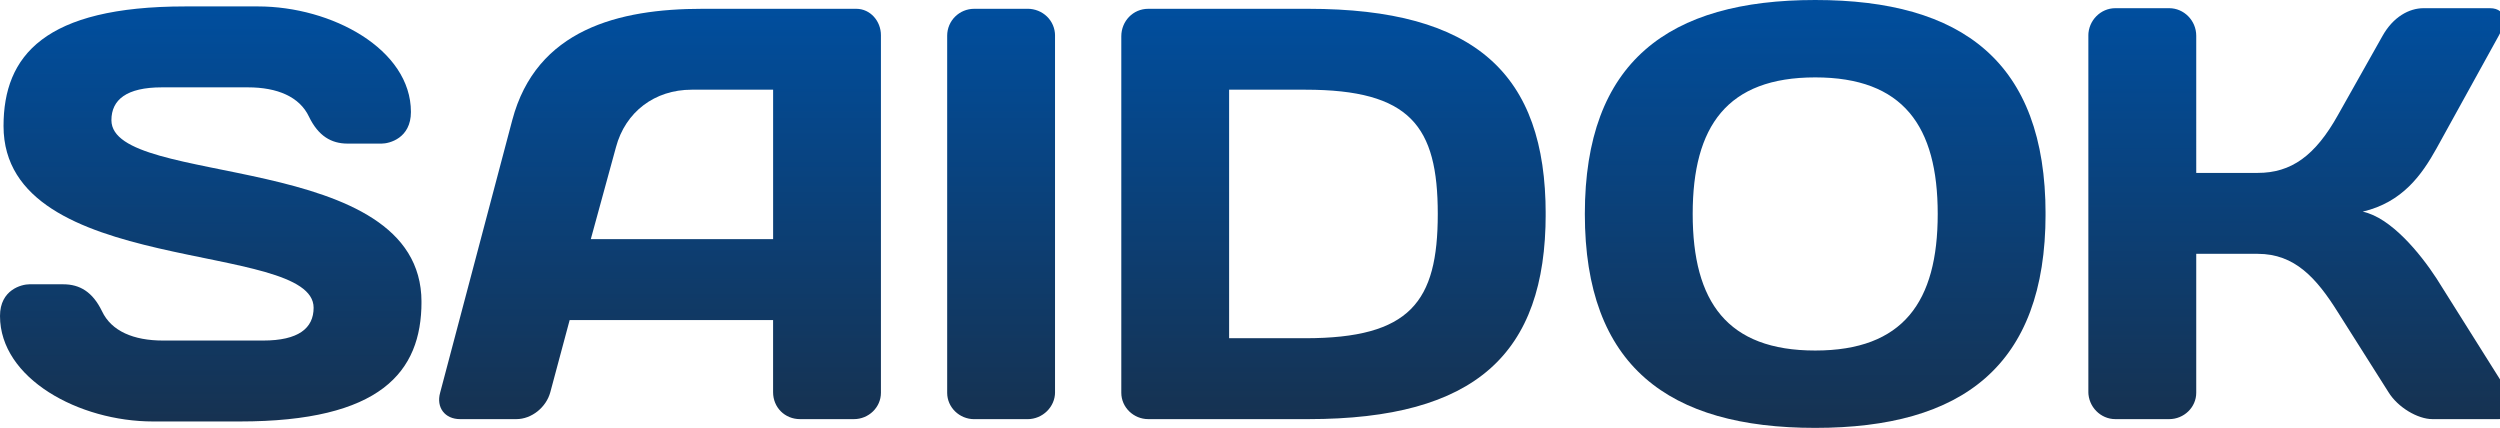 <?xml version="1.0" encoding="utf-8"?>
<!-- Generator: Adobe Illustrator 25.2.1, SVG Export Plug-In . SVG Version: 6.00 Build 0)  -->
<svg version="1.1" id="Layer_1" xmlns="http://www.w3.org/2000/svg" xmlns:xlink="http://www.w3.org/1999/xlink" x="0px" y="0px"
	 viewBox="0 0 735.53 125.9" style="enable-background:new 0 0 735.53 125.9;" xml:space="preserve">
<style type="text/css">
	.st0{clip-path:url(#SVGID_2_);fill:url(#SVGID_3_);}
	.st1{clip-path:url(#SVGID_5_);fill:url(#SVGID_6_);}
	.st2{clip-path:url(#SVGID_8_);fill:url(#SVGID_9_);}
	.st3{clip-path:url(#SVGID_11_);fill:url(#SVGID_12_);}
	.st4{clip-path:url(#SVGID_14_);fill:url(#SVGID_15_);}
	.st5{clip-path:url(#SVGID_17_);fill:url(#SVGID_18_);}
</style>
<g>
	<defs>
		<path id="SVGID_1_" d="M54.5,1.89c-41.4,0-53.46,14.49-53.46,35.19c0,44.66,91.23,33.45,91.23,53.46c0,6.04-4.48,9.65-14.83,9.65
			h-29.5c-8.62,0-15.18-2.76-17.93-8.63c-2.76-5.69-6.55-7.92-11.38-7.92h-10C6.38,83.65,0,85.21,0,92.96
			C0,111.41,23.28,124,45.02,124h25.52c41.4,0,53.47-14.49,53.47-35.18c0-45.01-91.23-33.46-91.23-53.46
			c0-6.03,4.48-9.66,14.83-9.66h25.35c8.62,0,15.18,2.76,17.94,8.62c2.75,5.69,6.56,7.93,11.38,7.93h10c2.24,0,8.62-1.55,8.62-9.31
			c0-18.45-23.28-31.05-45.02-31.05H54.5z"/>
	</defs>
	<clipPath id="SVGID_2_">
		<use xlink:href="#SVGID_1_"  style="overflow:visible;"/>
	</clipPath>
	
		<linearGradient id="SVGID_3_" gradientUnits="userSpaceOnUse" x1="362.067" y1="390.233" x2="367.671" y2="390.233" gradientTransform="matrix(0 21.79 21.79 0 -8441.061 -7887.443)">
		<stop  offset="0" style="stop-color:#004E9E"/>
		<stop  offset="1" style="stop-color:#163251"/>
	</linearGradient>
	<rect y="1.89" class="st0" width="124" height="122.1"/>
</g>
<g>
	<defs>
		<path id="SVGID_4_" d="M286.61,2.59c-4.31,0-7.94,3.45-7.94,7.94v105.03c0,4.31,3.63,7.76,7.94,7.76h15.69
			c4.48,0,8.11-3.62,8.11-7.93V10.52c0-4.49-3.63-7.94-8.11-7.94H286.61z"/>
	</defs>
	<clipPath id="SVGID_5_">
		<use xlink:href="#SVGID_4_"  style="overflow:visible;"/>
	</clipPath>
	
		<linearGradient id="SVGID_6_" gradientUnits="userSpaceOnUse" x1="361.894" y1="399.298" x2="367.498" y2="399.298" gradientTransform="matrix(0 21.543 21.543 0 -8307.669 -7793.805)">
		<stop  offset="0" style="stop-color:#004E9E"/>
		<stop  offset="1" style="stop-color:#163251"/>
	</linearGradient>
	<rect x="278.67" y="2.59" class="st1" width="31.73" height="120.72"/>
</g>
<g>
	<defs>
		<path id="SVGID_7_" d="M361.62,26.39h22.42c30.87,0,38.97,10.69,38.97,36.56c0,25.87-8.1,36.56-38.97,36.56h-22.42V26.39z
			 M337.83,2.59c-4.48,0-7.93,3.63-7.93,8.1v104.86c0,4.31,3.63,7.76,7.93,7.76h47.08c49.15,0,69.85-19.14,69.85-60.35
			c0-41.22-20.7-60.37-69.85-60.37H337.83z"/>
	</defs>
	<clipPath id="SVGID_8_">
		<use xlink:href="#SVGID_7_"  style="overflow:visible;"/>
	</clipPath>
	
		<linearGradient id="SVGID_9_" gradientUnits="userSpaceOnUse" x1="361.894" y1="402.642" x2="367.498" y2="402.642" gradientTransform="matrix(0 21.543 21.543 0 -8281.919 -7793.805)">
		<stop  offset="0" style="stop-color:#004E9E"/>
		<stop  offset="1" style="stop-color:#163251"/>
	</linearGradient>
	<rect x="329.89" y="2.59" class="st2" width="124.86" height="120.72"/>
</g>
<g>
	<defs>
		<path id="SVGID_10_" d="M498.01,62.95c0-25.87,10.17-40.18,36.05-40.18c25.87,0,36.04,14.31,36.04,40.18
			c0,25.87-10.17,40.18-36.04,40.18C508.19,103.13,498.01,88.82,498.01,62.95 M466.28,62.95c0,44.84,24.66,62.94,67.78,62.94
			c43.11,0,67.77-18.1,67.77-62.94C601.83,18.11,577.17,0,534.06,0C490.95,0,466.28,18.11,466.28,62.95"/>
	</defs>
	<clipPath id="SVGID_11_">
		<use xlink:href="#SVGID_10_"  style="overflow:visible;"/>
	</clipPath>
	
		<linearGradient id="SVGID_12_" gradientUnits="userSpaceOnUse" x1="362.504" y1="407.912" x2="368.108" y2="407.912" gradientTransform="matrix(0 22.467 22.467 0 -8630.423 -8144.302)">
		<stop  offset="0" style="stop-color:#004E9E"/>
		<stop  offset="1" style="stop-color:#163251"/>
	</linearGradient>
	<rect x="466.28" class="st3" width="135.54" height="125.9"/>
</g>
<g>
	<defs>
		<path id="SVGID_13_" d="M713.06,2.41c-4.31,0-8.96,2.59-12.07,8.11l-13.11,23.28c-6.73,12.07-13.8,17.07-23.62,17.07h-18.1V10.52
			c0-4.49-3.63-8.11-7.95-8.11h-15.86c-4.32,0-7.94,3.62-7.94,8.11v104.69c0,4.48,3.62,8.1,7.94,8.1h15.86
			c4.32,0,7.95-3.45,7.95-7.76V74.68h18.1c10.87,0,17.25,7.07,23.62,17.25l14.84,23.45c2.76,4.49,8.62,7.93,12.93,7.93h19.31
			c0.2,0,0.38,0,0.57-0.02v-11.67l-18.67-29.69c-4.83-7.42-13.46-17.94-21.73-19.66c11.73-2.76,17.42-10.87,21.73-18.62l18.28-33.11
			c0.14-0.25,0.27-0.5,0.39-0.75V3.31c-0.68-0.57-1.67-0.9-2.98-0.9H713.06z"/>
	</defs>
	<clipPath id="SVGID_14_">
		<use xlink:href="#SVGID_13_"  style="overflow:visible;"/>
	</clipPath>
	
		<linearGradient id="SVGID_15_" gradientUnits="userSpaceOnUse" x1="361.896" y1="413.366" x2="367.5" y2="413.366" gradientTransform="matrix(0 21.574 21.574 0 -8242.898 -7805.055)">
		<stop  offset="0" style="stop-color:#004E9E"/>
		<stop  offset="1" style="stop-color:#163251"/>
	</linearGradient>
	<rect x="614.42" y="2.41" class="st4" width="121.11" height="120.9"/>
</g>
<g>
	<defs>
		<path id="SVGID_16_" d="M181.23,43.29c2.76-10.35,11.39-16.9,22.25-16.9h23.98v43.97h-53.64L181.23,43.29z M206.59,2.59
			c-24.49,0-48.81,6.04-55.88,32.77l-21.22,80.19c-1.2,4.31,1.38,7.76,5.87,7.76h16.55c4.49,0,8.79-3.45,10-7.93l5.69-21.22h59.85
			v21.22c0,4.49,3.45,7.93,7.93,7.93h15.87c4.31,0,7.93-3.45,7.93-7.76V10.35c0-4.13-3.11-7.76-7.25-7.76H206.59z"/>
	</defs>
	<clipPath id="SVGID_17_">
		<use xlink:href="#SVGID_16_"  style="overflow:visible;"/>
	</clipPath>
	
		<linearGradient id="SVGID_18_" gradientUnits="userSpaceOnUse" x1="361.894" y1="395.044" x2="367.498" y2="395.044" gradientTransform="matrix(0 21.543 21.543 0 -8316.81 -7793.805)">
		<stop  offset="0" style="stop-color:#004E9E"/>
		<stop  offset="1" style="stop-color:#163251"/>
	</linearGradient>
	<rect x="128.3" y="2.59" class="st5" width="130.9" height="120.72"/>
</g>
</svg>

